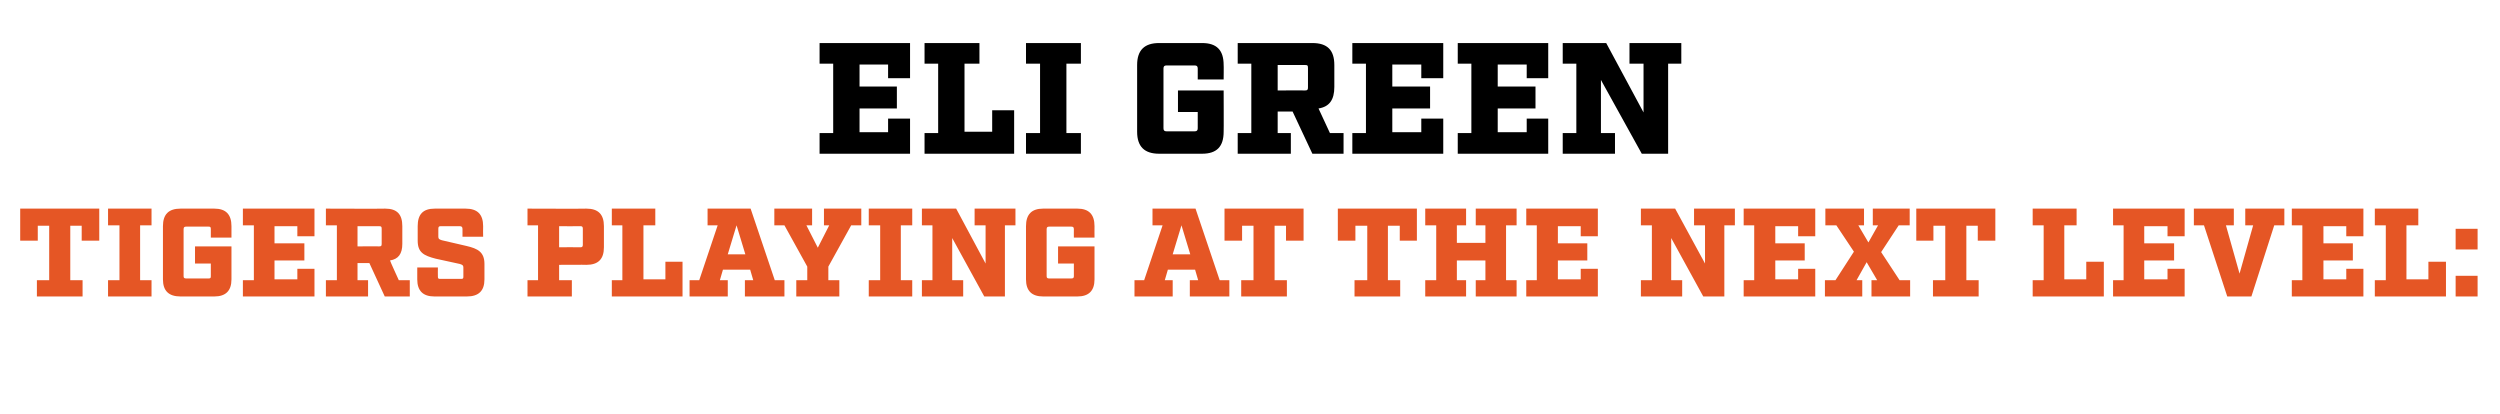 <?xml version="1.0" standalone="no"?><!DOCTYPE svg PUBLIC "-//W3C//DTD SVG 1.1//EN" "http://www.w3.org/Graphics/SVG/1.1/DTD/svg11.dtd"><svg xmlns="http://www.w3.org/2000/svg" version="1.1" width="569.2px" height="94.3px" viewBox="0 -8 569.2 94.3" style="top:-8px"><desc>eli green Tigers Playing at the Next Level:</desc><defs/><g id="Polygon61529"><path d="m18.6 43.4l-2.6 0l0 12.4l2.8 0l0 3.7l-10.4 0l0-3.7l2.8 0l0-12.4l-2.6 0l0 3.4l-4 0l0-7.3l18 0l0 7.3l-4 0l0-3.4zm13.3 12.4l2.6 0l0 3.7l-9.9 0l0-3.7l2.6 0l0-12.5l-2.6 0l0-3.8l9.9 0l0 3.8l-2.6 0l0 12.5zm16.1-11.6c0-.5-.1-.6-.5-.6c0 0-5.1 0-5.1 0c-.4 0-.6.1-.6.6c0 0 0 10.7 0 10.7c0 .4.2.5.6.5c0 0 5.1 0 5.1 0c.4 0 .5-.1.5-.5c0-.02 0-2.9 0-2.9l-3.6 0l0-3.9l8.3 0c0 0 .01 7.47 0 7.5c0 2.6-1.3 3.9-3.9 3.9c0 0-7.7 0-7.7 0c-2.7 0-4-1.3-4-3.9c0 0 0-12.1 0-12.1c0-2.7 1.3-4 4-4c0 0 7.7 0 7.7 0c2.6 0 3.9 1.3 3.9 4c.01-.02 0 2.6 0 2.6l-4.7 0c0 0 0-1.93 0-1.9zm23.6 1.6l-3.9 0l0-2.3l-5.2 0l0 3.9l6.8 0l0 3.9l-6.8 0l0 4.3l5.2 0l0-2.4l3.9 0l0 6.3l-16.3 0l0-3.7l2.5 0l0-12.5l-2.5 0l0-3.8l16.3 0l0 6.3zm21.7 13.7l-5.7 0l-3.5-7.6l-2.7 0l0 3.9l2.4 0l0 3.7l-9.6 0l0-3.7l2.5 0l0-12.5l-2.5 0l0-3.8c0 0 13.48.05 13.5 0c2.7 0 3.9 1.3 3.9 4c0 0 0 4 0 4c0 2.3-.9 3.5-2.8 3.8c-.04.05 2 4.5 2 4.5l2.5 0l0 3.7zm-7-11.4c.5 0 .6-.1.6-.6c0 0 0-3.4 0-3.4c0-.5-.1-.6-.6-.6c.04.01-4.9 0-4.9 0l0 4.6c0 0 4.94-.03 4.9 0zm19-4c0-.4-.2-.6-.6-.6c0 0-4.4 0-4.4 0c-.4 0-.5.2-.5.6c0 0 0 1.8 0 1.8c0 .5.2.6.8.8c0 0 5.6 1.3 5.6 1.3c2.6.6 4.1 1.4 4.1 4.1c0 0 0 3.5 0 3.5c0 2.6-1.3 3.9-4 3.9c0 0-7.4 0-7.4 0c-2.6 0-3.9-1.3-3.9-3.9c0-.03 0-2.7 0-2.7l4.7 0c0 0-.03 2.07 0 2.1c0 .4.1.5.5.5c0 0 4.8 0 4.8 0c.4 0 .5-.1.5-.5c0 0 0-2.1 0-2.1c0-.5-.2-.6-.8-.8c0 0-5.5-1.2-5.5-1.2c-2.7-.7-4.1-1.4-4.1-4.1c0 0 0-3.3 0-3.3c0-2.7 1.2-4 3.9-4c0 0 7 0 7 0c2.7 0 4 1.3 4 4c-.04-.02 0 2.4 0 2.4l-4.7 0c0 0-.01-1.82 0-1.8zm28.2-4.6c2.7 0 4 1.3 4 4c0 0 0 4.8 0 4.8c0 2.7-1.3 4-4 4c.03-.04-6.2 0-6.2 0l0 3.5l2.9 0l0 3.7l-10.1 0l0-3.7l2.4 0l0-12.5l-2.4 0l0-3.8c0 0 13.43.05 13.4 0zm-.8 4.6c0-.4-.1-.6-.5-.6c-.01.04-4.9 0-4.9 0l0 4.8c0 0 4.89-.03 4.9 0c.4 0 .5-.2.5-.6c0 0 0-3.6 0-3.6zm6.6 15.4l0-3.7l2.4 0l0-12.5l-2.4 0l0-3.8l9.9 0l0 3.8l-2.7 0l0 12.3l5 0l0-4l3.9 0l0 7.9l-16.1 0zm39.3 0l-9 0l0-3.7l1.9 0l-.7-2.4l-6.2 0l-.7 2.4l1.8 0l0 3.7l-8.7 0l0-3.7l2.2 0l4.2-12.5l-2.3 0l0-3.8l9.8 0l5.5 16.3l2.2 0l0 3.7zm-10.9-16.2l-2 6.6l4 0l-2-6.6zm20.9 12.5l2.5 0l0 3.7l-9.8 0l0-3.7l2.5 0l0-3.1l-5.2-9.4l-2.3 0l0-3.8l8.6 0l0 3.8l-1.3 0l2.6 5.1l2.6-5.1l-1.2 0l0-3.8l8.5 0l0 3.8l-2.3 0l-5.2 9.4l0 3.1zm16.5 0l2.6 0l0 3.7l-9.9 0l0-3.7l2.6 0l0-12.5l-2.6 0l0-3.8l9.9 0l0 3.8l-2.6 0l0 12.5zm23.7-12.5l0 16.2l-4.7 0l-7.3-13.3l0 9.6l2.5 0l0 3.7l-9.4 0l0-3.7l2.4 0l0-12.5l-2.4 0l0-3.8l7.8 0l6.7 12.5l0-8.7l-2.5 0l0-3.8l9.3 0l0 3.8l-2.4 0zm15.7.9c0-.5-.2-.6-.6-.6c0 0-5 0-5 0c-.4 0-.6.1-.6.6c0 0 0 10.7 0 10.7c0 .4.2.5.6.5c0 0 5 0 5 0c.4 0 .6-.1.6-.5c-.02-.02 0-2.9 0-2.9l-3.6 0l0-3.9l8.3 0c0 0-.02 7.47 0 7.5c0 2.6-1.3 3.9-3.9 3.9c0 0-7.8 0-7.8 0c-2.6 0-3.9-1.3-3.9-3.9c0 0 0-12.1 0-12.1c0-2.7 1.3-4 3.9-4c0 0 7.8 0 7.8 0c2.6 0 3.9 1.3 3.9 4c-.02-.02 0 2.6 0 2.6l-4.7 0c0 0-.02-1.93 0-1.9zm35.4 15.3l-9 0l0-3.7l1.9 0l-.7-2.4l-6.2 0l-.7 2.4l1.8 0l0 3.7l-8.7 0l0-3.7l2.2 0l4.2-12.5l-2.3 0l0-3.8l9.8 0l5.5 16.3l2.2 0l0 3.7zm-10.9-16.2l-2 6.6l4 0l-2-6.6zm23.8.1l-2.6 0l0 12.4l2.8 0l0 3.7l-10.4 0l0-3.7l2.8 0l0-12.4l-2.6 0l0 3.4l-4 0l0-7.3l18 0l0 7.3l-4 0l0-3.4zm25.9 0l-2.7 0l0 12.4l2.8 0l0 3.7l-10.4 0l0-3.7l2.9 0l0-12.4l-2.7 0l0 3.4l-4 0l0-7.3l18 0l0 7.3l-3.9 0l0-3.4zm24.2 12.4l2.4 0l0 3.7l-9.3 0l0-3.7l2.2 0l0-4.5l-6.5 0l0 4.5l2.1 0l0 3.7l-9.3 0l0-3.7l2.5 0l0-12.5l-2.5 0l0-3.8l9.3 0l0 3.8l-2.1 0l0 4l6.5 0l0-4l-2.2 0l0-3.8l9.3 0l0 3.8l-2.4 0l0 12.5zm20.9-10l-3.9 0l0-2.3l-5.2 0l0 3.9l6.7 0l0 3.9l-6.7 0l0 4.3l5.2 0l0-2.4l3.9 0l0 6.3l-16.3 0l0-3.7l2.4 0l0-12.5l-2.4 0l0-3.8l16.3 0l0 6.3zm28.8-2.5l0 16.2l-4.8 0l-7.3-13.3l0 9.6l2.5 0l0 3.7l-9.4 0l0-3.7l2.5 0l0-12.5l-2.5 0l0-3.8l7.8 0l6.8 12.5l0-8.7l-2.5 0l0-3.8l9.3 0l0 3.8l-2.4 0zm20.7 2.5l-3.9 0l0-2.3l-5.2 0l0 3.9l6.7 0l0 3.9l-6.7 0l0 4.3l5.2 0l0-2.4l3.9 0l0 6.3l-16.3 0l0-3.7l2.4 0l0-12.5l-2.4 0l0-3.8l16.3 0l0 6.3zm21.6 13.7l-8.8 0l0-3.7l1.3 0l-2.4-4.1l-2.3 4.1l1.3 0l0 3.7l-8.5 0l0-3.7l2.4 0l4.2-6.5l-4-6l-2.5 0l0-3.8l8.8 0l0 3.8l-1.3 0l2.3 3.9l2.2-3.9l-1.2 0l0-3.8l8.4 0l0 3.8l-2.5 0l-4 6.1l4.2 6.4l2.4 0l0 3.7zm15.4-16.1l-2.6 0l0 12.4l2.8 0l0 3.7l-10.4 0l0-3.7l2.8 0l0-12.4l-2.7 0l0 3.4l-3.9 0l0-7.3l18 0l0 7.3l-4 0l0-3.4zm12.5 16.1l0-3.7l2.5 0l0-12.5l-2.5 0l0-3.8l10 0l0 3.8l-2.8 0l0 12.3l5 0l0-4l4 0l0 7.9l-16.2 0zm34.6-13.7l-3.9 0l0-2.3l-5.3 0l0 3.9l6.8 0l0 3.9l-6.8 0l0 4.3l5.3 0l0-2.4l3.9 0l0 6.3l-16.3 0l0-3.7l2.4 0l0-12.5l-2.4 0l0-3.8l16.3 0l0 6.3zm20.4-2.5l-5.2 16.2l-5.5 0l-5.3-16.2l-2.3 0l0-3.8l9.1 0l0 3.8l-1.8 0l3.1 11l3.1-11l-1.8 0l0-3.8l8.9 0l0 3.8l-2.3 0zm20.3 2.5l-3.9 0l0-2.3l-5.2 0l0 3.9l6.7 0l0 3.9l-6.7 0l0 4.3l5.2 0l0-2.4l3.9 0l0 6.3l-16.3 0l0-3.7l2.4 0l0-12.5l-2.4 0l0-3.8l16.3 0l0 6.3zm2.6 13.7l0-3.7l2.5 0l0-12.5l-2.5 0l0-3.8l9.9 0l0 3.8l-2.7 0l0 12.3l5 0l0-4l4 0l0 7.9l-16.2 0zm18.4-10.7l0-4.7l5 0l0 4.7l-5 0zm0 10.7l0-4.7l5 0l0 4.7l-5 0z" stroke="none" fill="#e55625"/></g><g id="Polygon61528"><path d="m207.2 9.8l-5 0l0-3.1l-6.5 0l0 5l8.5 0l0 5l-8.5 0l0 5.4l6.5 0l0-3.1l5 0l0 8l-20.6 0l0-4.7l3.1 0l0-15.8l-3.1 0l0-4.7l20.6 0l0 8zm3.3 17.2l0-4.7l3.1 0l0-15.8l-3.1 0l0-4.7l12.5 0l0 4.7l-3.4 0l0 15.5l6.3 0l0-4.9l5 0l0 9.9l-20.4 0zm32.3-4.7l3.3 0l0 4.7l-12.5 0l0-4.7l3.2 0l0-15.8l-3.2 0l0-4.7l12.5 0l0 4.7l-3.3 0l0 15.8zm29.9-14.7c0-.5-.2-.7-.7-.7c0 0-6.4 0-6.4 0c-.5 0-.7.2-.7.7c0 0 0 13.6 0 13.6c0 .5.2.7.7.7c0 0 6.4 0 6.4 0c.5 0 .7-.2.7-.7c0-.03 0-3.7 0-3.7l-4.5 0l0-4.9l10.4 0c0 0 .04 9.43 0 9.4c0 3.4-1.6 5-4.9 5c0 0-9.8 0-9.8 0c-3.3 0-5-1.6-5-5c0 0 0-15.2 0-15.2c0-3.4 1.7-5 5-5c0 0 9.8 0 9.8 0c3.3 0 4.9 1.6 4.9 5c.04-.03 0 3.3 0 3.3l-5.9 0c0 0 0-2.47 0-2.5zm33.2 19.4l-7.1 0l-4.5-9.6l-3.4 0l0 4.9l3 0l0 4.7l-12.1 0l0-4.7l3.1 0l0-15.8l-3.1 0l0-4.7c0 0 17.04 0 17 0c3.4 0 5 1.6 5 5c0 0 0 5 0 5c0 2.9-1.1 4.5-3.6 4.9c0 0 2.6 5.6 2.6 5.6l3.1 0l0 4.7zm-8.8-14.4c.6 0 .7-.2.7-.7c0 0 0-4.4 0-4.4c0-.6-.1-.7-.7-.7c.04 0-6.2 0-6.2 0l0 5.8c0 0 6.24-.04 6.2 0zm31.5-2.8l-5 0l0-3.1l-6.6 0l0 5l8.6 0l0 5l-8.6 0l0 5.4l6.6 0l0-3.1l5 0l0 8l-20.7 0l0-4.7l3.1 0l0-15.8l-3.1 0l0-4.7l20.7 0l0 8zm23.9 0l-4.9 0l0-3.1l-6.6 0l0 5l8.6 0l0 5l-8.6 0l0 5.4l6.6 0l0-3.1l4.9 0l0 8l-20.6 0l0-4.7l3.1 0l0-15.8l-3.1 0l0-4.7l20.6 0l0 8zm27.3-3.3l0 20.5l-6 0l-9.3-16.8l0 12.1l3.2 0l0 4.7l-11.9 0l0-4.7l3.1 0l0-15.8l-3.1 0l0-4.7l9.9 0l8.5 15.8l0-11.1l-3.2 0l0-4.7l11.8 0l0 4.7l-3 0z" stroke="none" fill="#000"/></g></svg>